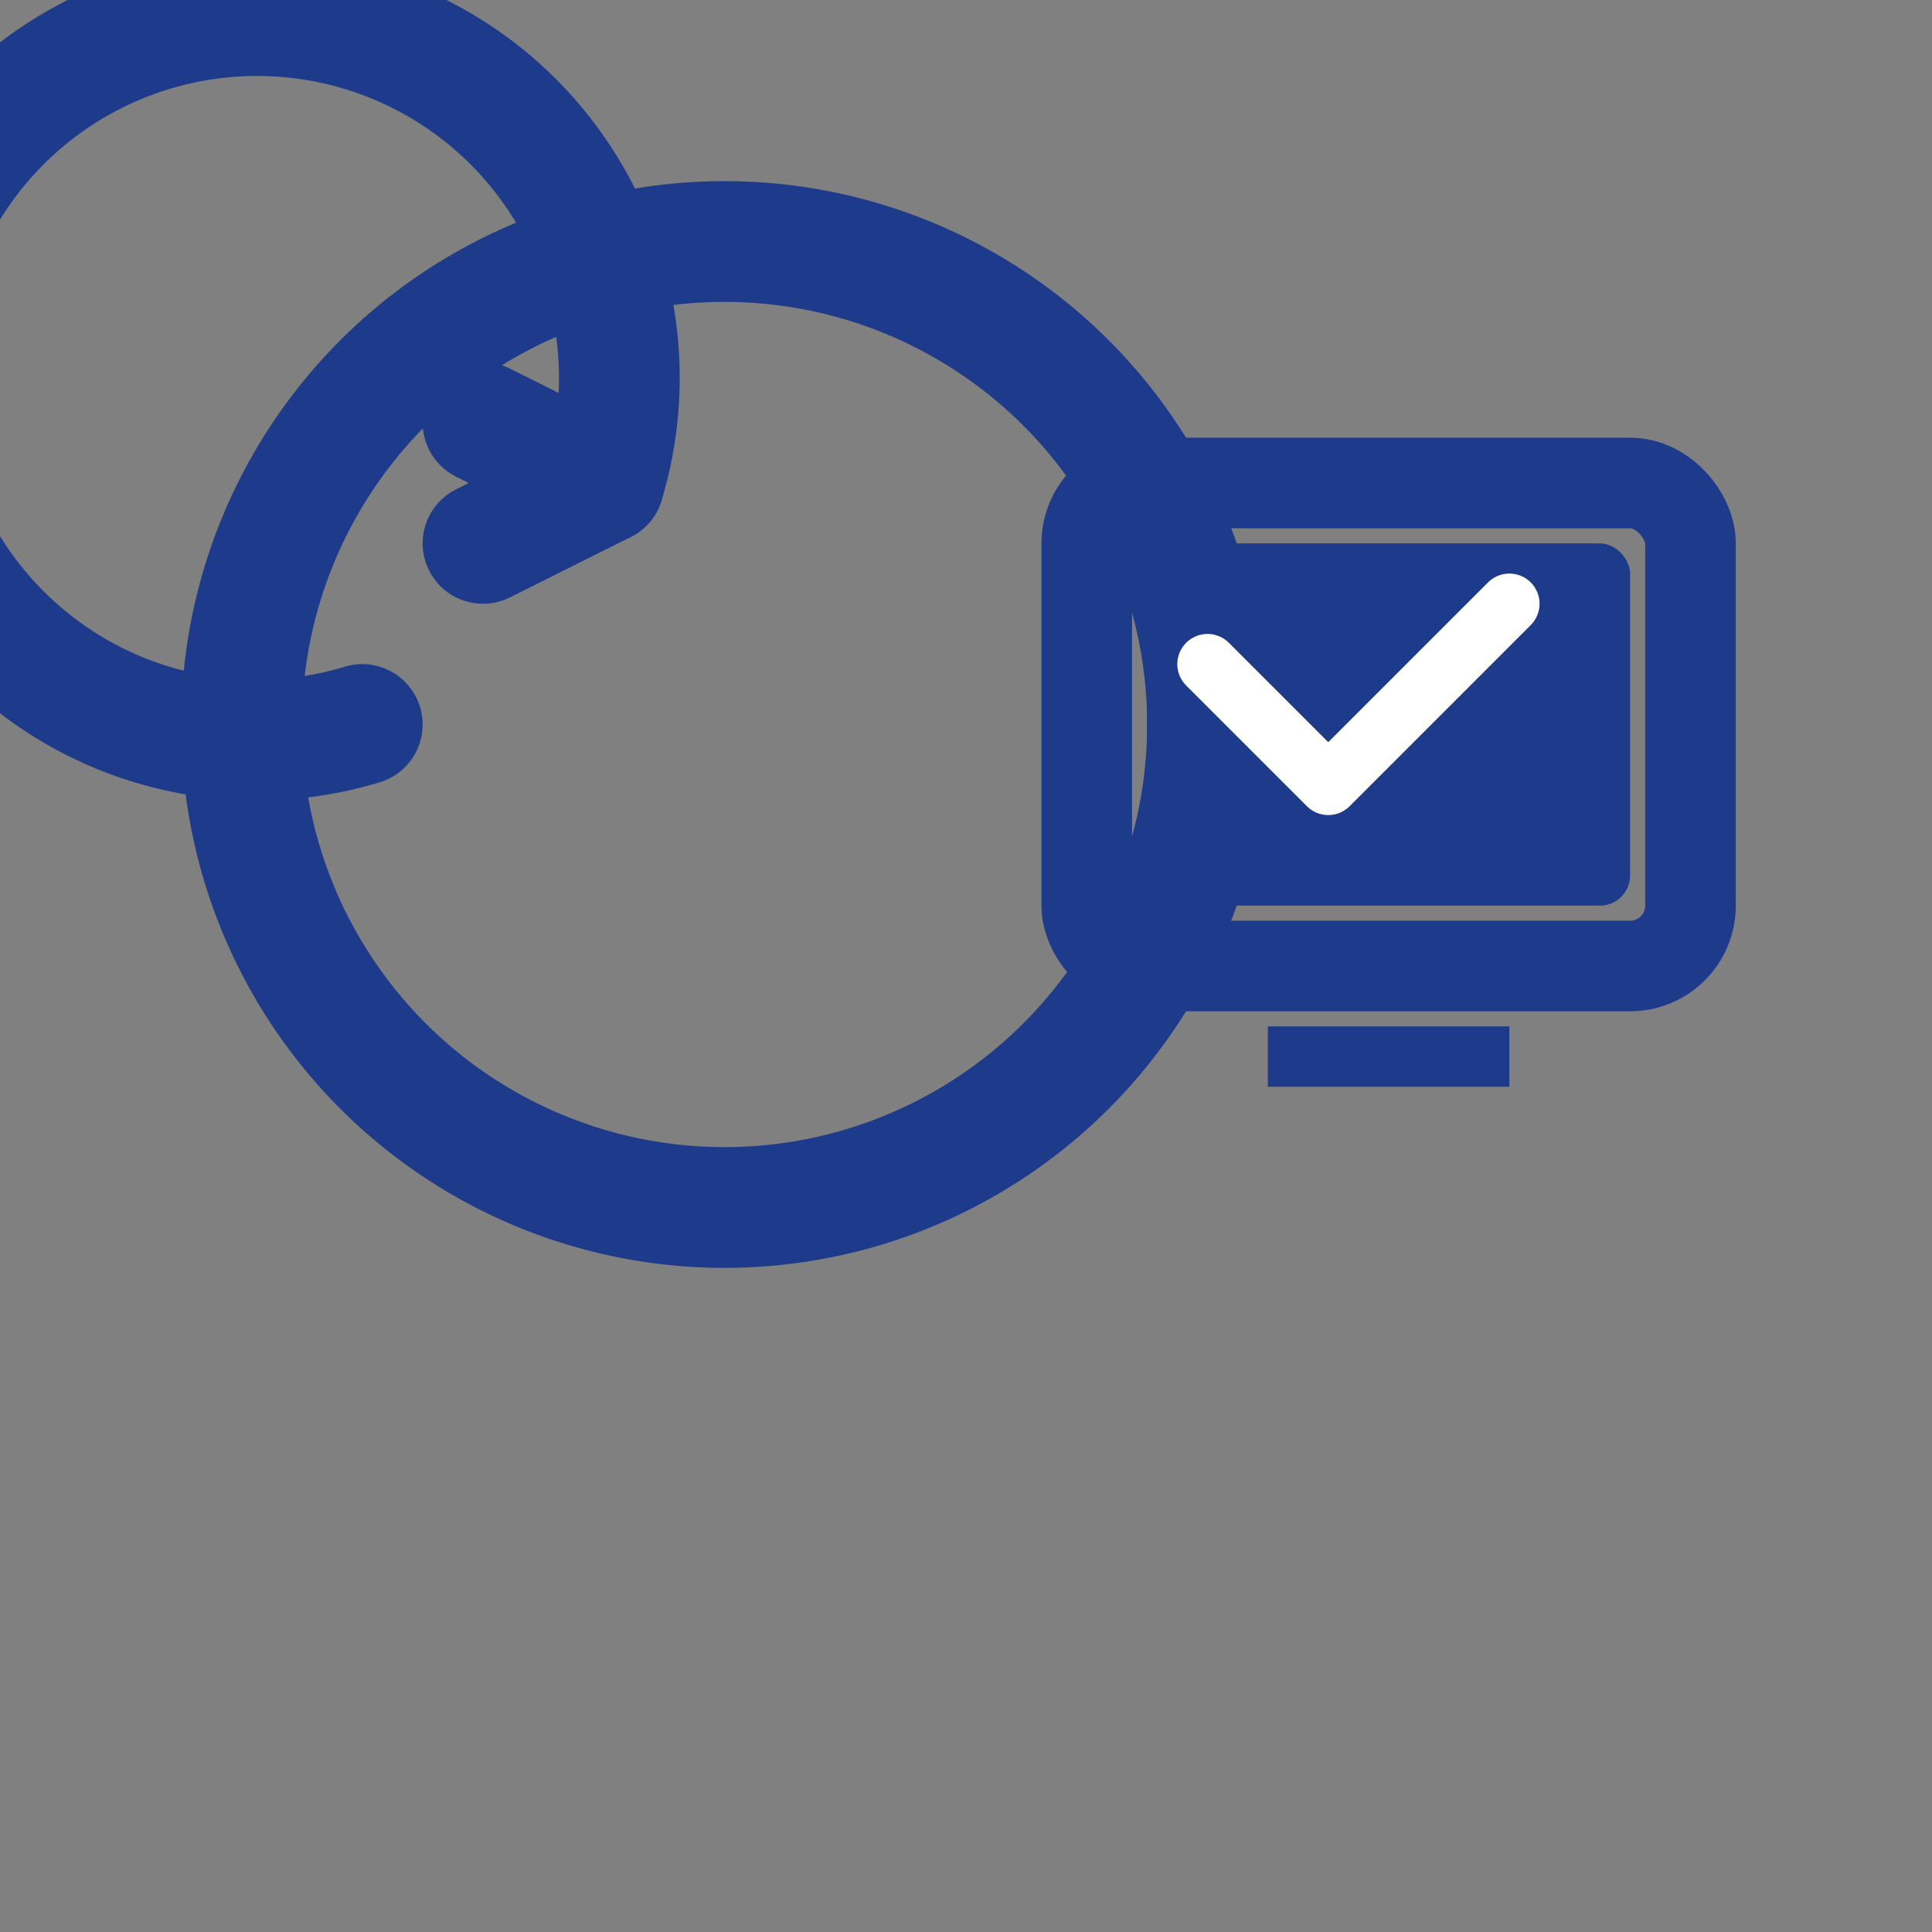 <svg width="32" height="32" viewBox="0 0 32 32" xmlns="http://www.w3.org/2000/svg">
  <rect x="0" y="0" width="32" height="32" fill="#808080" stroke="none"/>
  <!-- Background circle for the arrow -->
  <circle cx="12" cy="12" r="8" fill="none" stroke="#1e3a8a" stroke-width="2"/>
  
  <!-- Circular arrow -->
  <path d="M 6 12 A 6 6 0 1 1 10 8" fill="none" stroke="#1e3a8a" stroke-width="2" stroke-linecap="round"/>
  <path d="M 8 7 L 10 8 L 8 9" fill="none" stroke="#1e3a8a" stroke-width="2" stroke-linecap="round" stroke-linejoin="round"/>
  
  <!-- Computer monitor -->
  <rect x="18" y="8" width="10" height="8" rx="1" fill="none" stroke="#1e3a8a" stroke-width="1.5"/>
  <rect x="19" y="9" width="8" height="6" rx="0.5" fill="#1e3a8a"/>
  <rect x="21" y="17" width="4" height="1" fill="#1e3a8a"/>
  
  <!-- Checkmark inside monitor -->
  <path d="M 20 11 L 22 13 L 25 10" fill="none" stroke="white" stroke-width="1" stroke-linecap="round" stroke-linejoin="round"/>
</svg>
